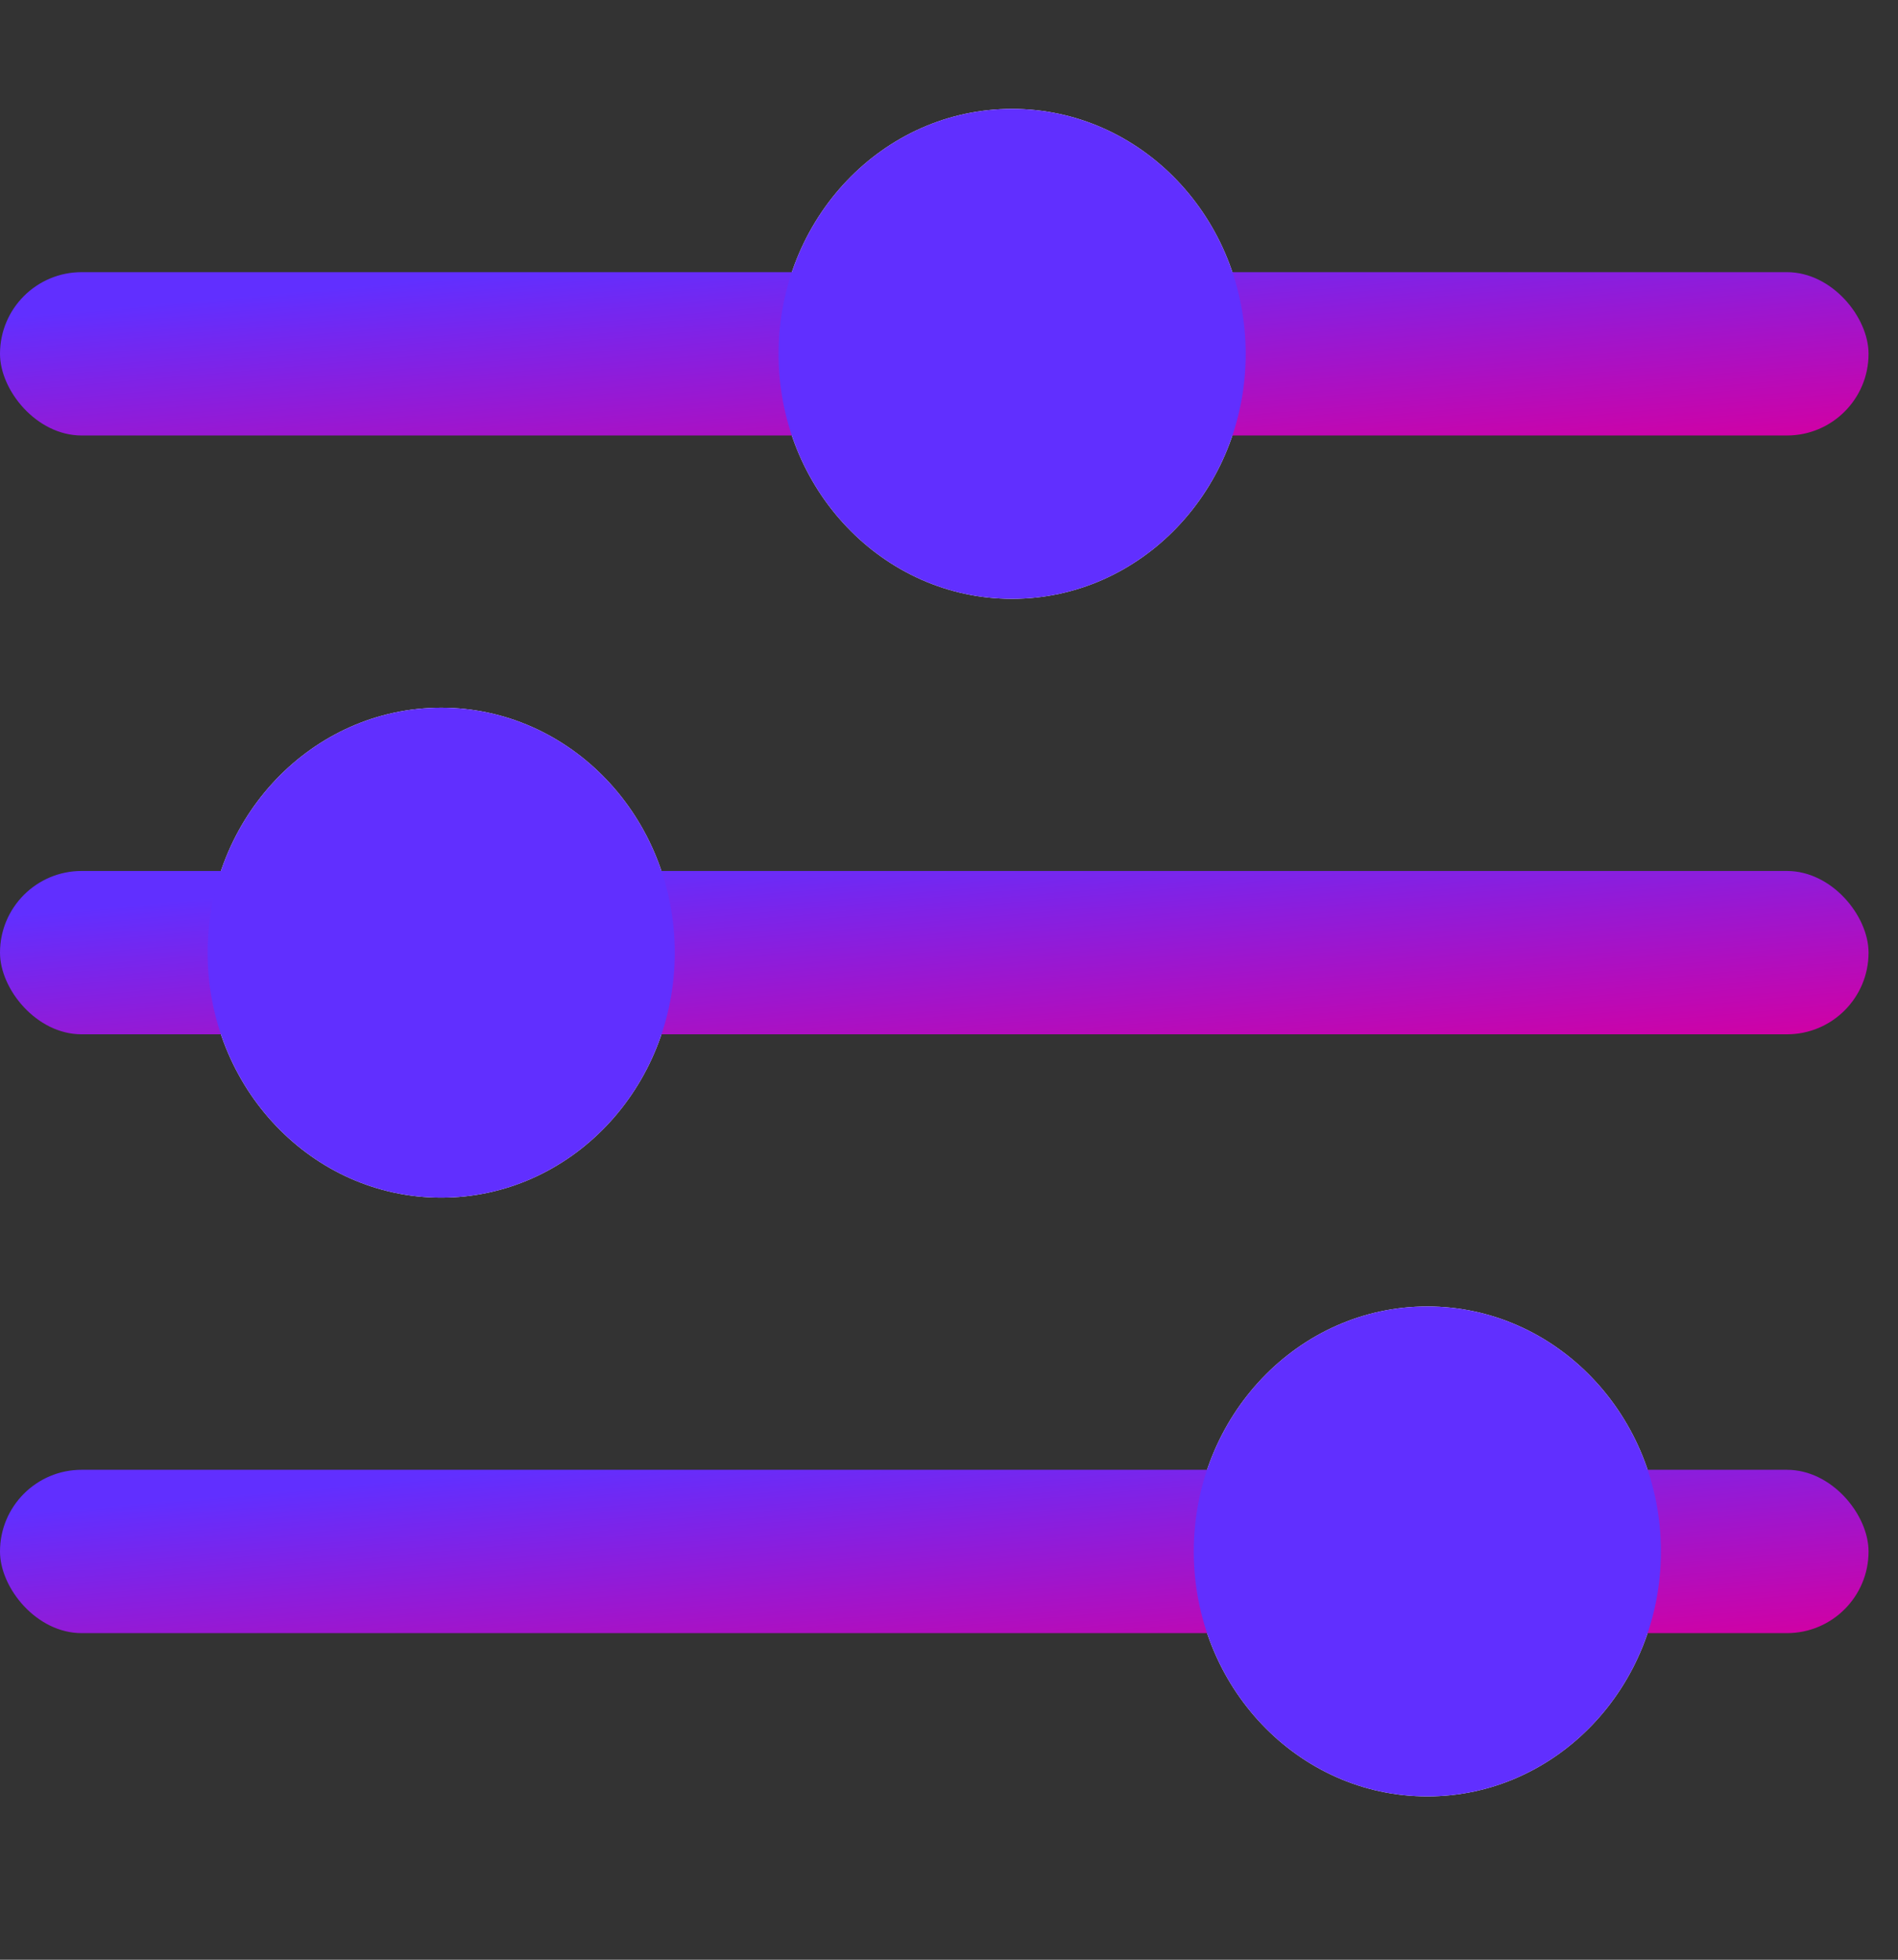 <svg width="31" height="32" viewBox="0 0 31 32" fill="none" xmlns="http://www.w3.org/2000/svg">
<rect x="0" y="0" width="31" height="32" fill="#333333" stroke="none"/>
<ellipse cx="16.531" cy="5.778" rx="3.815" ry="4" fill="white"/>
<ellipse cx="7.206" cy="15.556" rx="3.815" ry="4" fill="white"/>
<ellipse cx="23.313" cy="25.333" rx="3.815" ry="4" fill="white"/>
<rect y="4.444" width="30.519" height="2.667" rx="1.333" fill="url(#paint0_linear_8499_68283)"/>
<rect y="14.222" width="30.519" height="2.667" rx="1.333" fill="url(#paint1_linear_8499_68283)"/>
<rect y="24" width="30.519" height="2.667" rx="1.333" fill="url(#paint2_linear_8499_68283)"/>
<g style="mix-blend-mode:multiply">
<ellipse cx="16.531" cy="5.778" rx="3.815" ry="4" fill="#612FFF"/>
</g>
<ellipse cx="7.206" cy="15.556" rx="3.815" ry="4" fill="#612FFF"/>
<g style="mix-blend-mode:multiply">
<ellipse cx="23.313" cy="25.333" rx="3.815" ry="4" fill="#612FFF"/>
</g>
<defs>
<linearGradient id="paint0_linear_8499_68283" x1="4.18" y1="4.811" x2="4.579" y2="9.379" gradientUnits="userSpaceOnUse">
<stop stop-color="#612FFF"/>
<stop offset="1" stop-color="#D200A3"/>
</linearGradient>
<linearGradient id="paint1_linear_8499_68283" x1="4.18" y1="14.589" x2="4.579" y2="19.157" gradientUnits="userSpaceOnUse">
<stop stop-color="#612FFF"/>
<stop offset="1" stop-color="#D200A3"/>
</linearGradient>
<linearGradient id="paint2_linear_8499_68283" x1="4.18" y1="24.367" x2="4.579" y2="28.935" gradientUnits="userSpaceOnUse">
<stop stop-color="#612FFF"/>
<stop offset="1" stop-color="#D200A3"/>
</linearGradient>
</defs>
</svg>